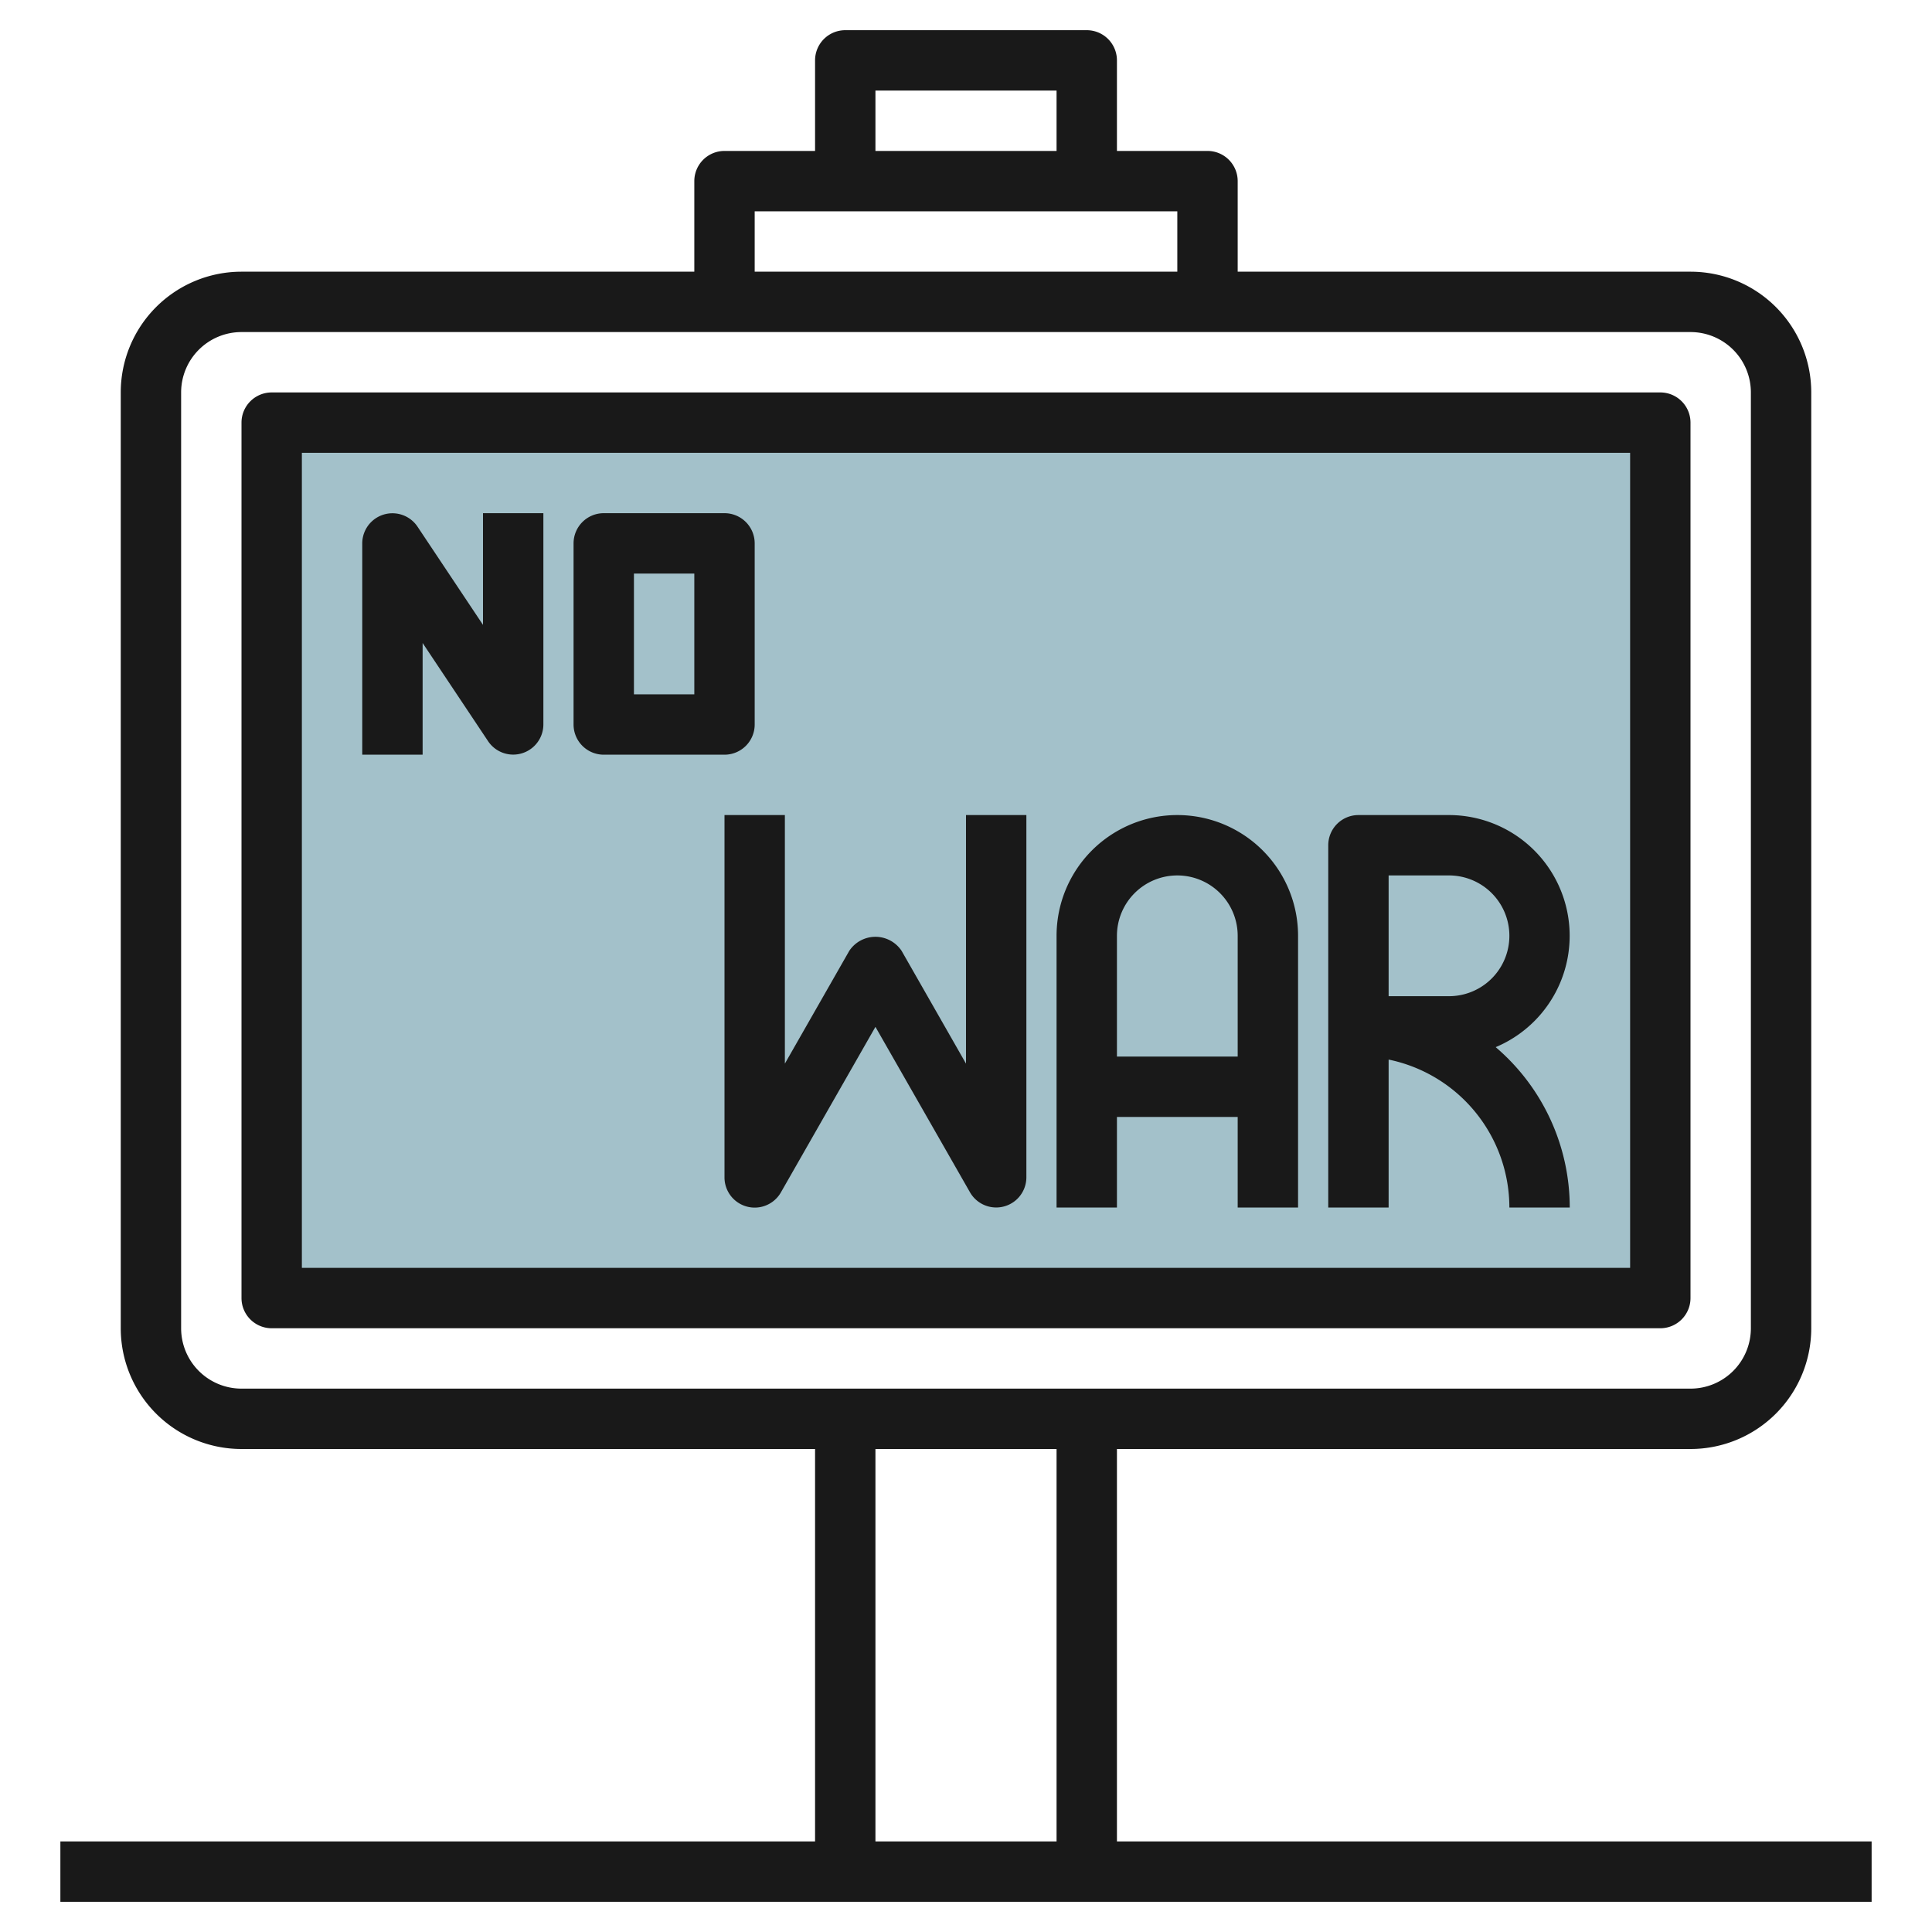 <svg height="512" viewBox="0 0 64 64" width="512" xmlns="http://www.w3.org/2000/svg"><g id="Layer_9" data-name="Layer 9"><path d="m9 14h46v29h-46z" fill="#a3c1ca"/><g fill="#191919"><path d="m56 14a1 1 0 0 0 -1-1h-46a1 1 0 0 0 -1 1v29a1 1 0 0 0 1 1h46a1 1 0 0 0 1-1zm-2 28h-44v-27h44z"/><path d="m37 61v-13h19a4 4 0 0 0 4-4v-31a4 4 0 0 0 -4-4h-15v-3a1 1 0 0 0 -1-1h-3v-3a1 1 0 0 0 -1-1h-8a1 1 0 0 0 -1 1v3h-3a1 1 0 0 0 -1 1v3h-15a4 4 0 0 0 -4 4v31a4 4 0 0 0 4 4h19v13h-25v2h60v-2zm-8-58h6v2h-6zm-4 4h14v2h-14zm-19 37v-31a2 2 0 0 1 2-2h48a2 2 0 0 1 2 2v31a2 2 0 0 1 -2 2h-48a2 2 0 0 1 -2-2zm23 4h6v13h-6z"/><path d="m14 21.3 2.168 3.252a1 1 0 0 0 1.832-.552v-7h-2v3.7l-2.168-3.252a1 1 0 0 0 -1.832.552v7h2z"/><path d="m20 25h4a1 1 0 0 0 1-1v-6a1 1 0 0 0 -1-1h-4a1 1 0 0 0 -1 1v6a1 1 0 0 0 1 1zm1-6h2v4h-2z"/><path d="m24 27v12a1 1 0 0 0 1.868.5l3.132-5.484 3.132 5.48a1 1 0 0 0 1.868-.496v-12h-2v8.234l-2.132-3.734a1.04 1.04 0 0 0 -1.736 0l-2.132 3.734v-8.234z"/><path d="m37 37h4v3h2v-9a4 4 0 0 0 -8 0v9h2zm2-8a2 2 0 0 1 2 2v4h-4v-4a2 2 0 0 1 2-2z"/><path d="m46 35.1a5.009 5.009 0 0 1 4 4.9h2a6.983 6.983 0 0 0 -2.454-5.312 4 4 0 0 0 -1.546-7.688h-3a1 1 0 0 0 -1 1v12h2zm0-6.1h2a2 2 0 0 1 0 4h-2z"/></g></g></svg>
